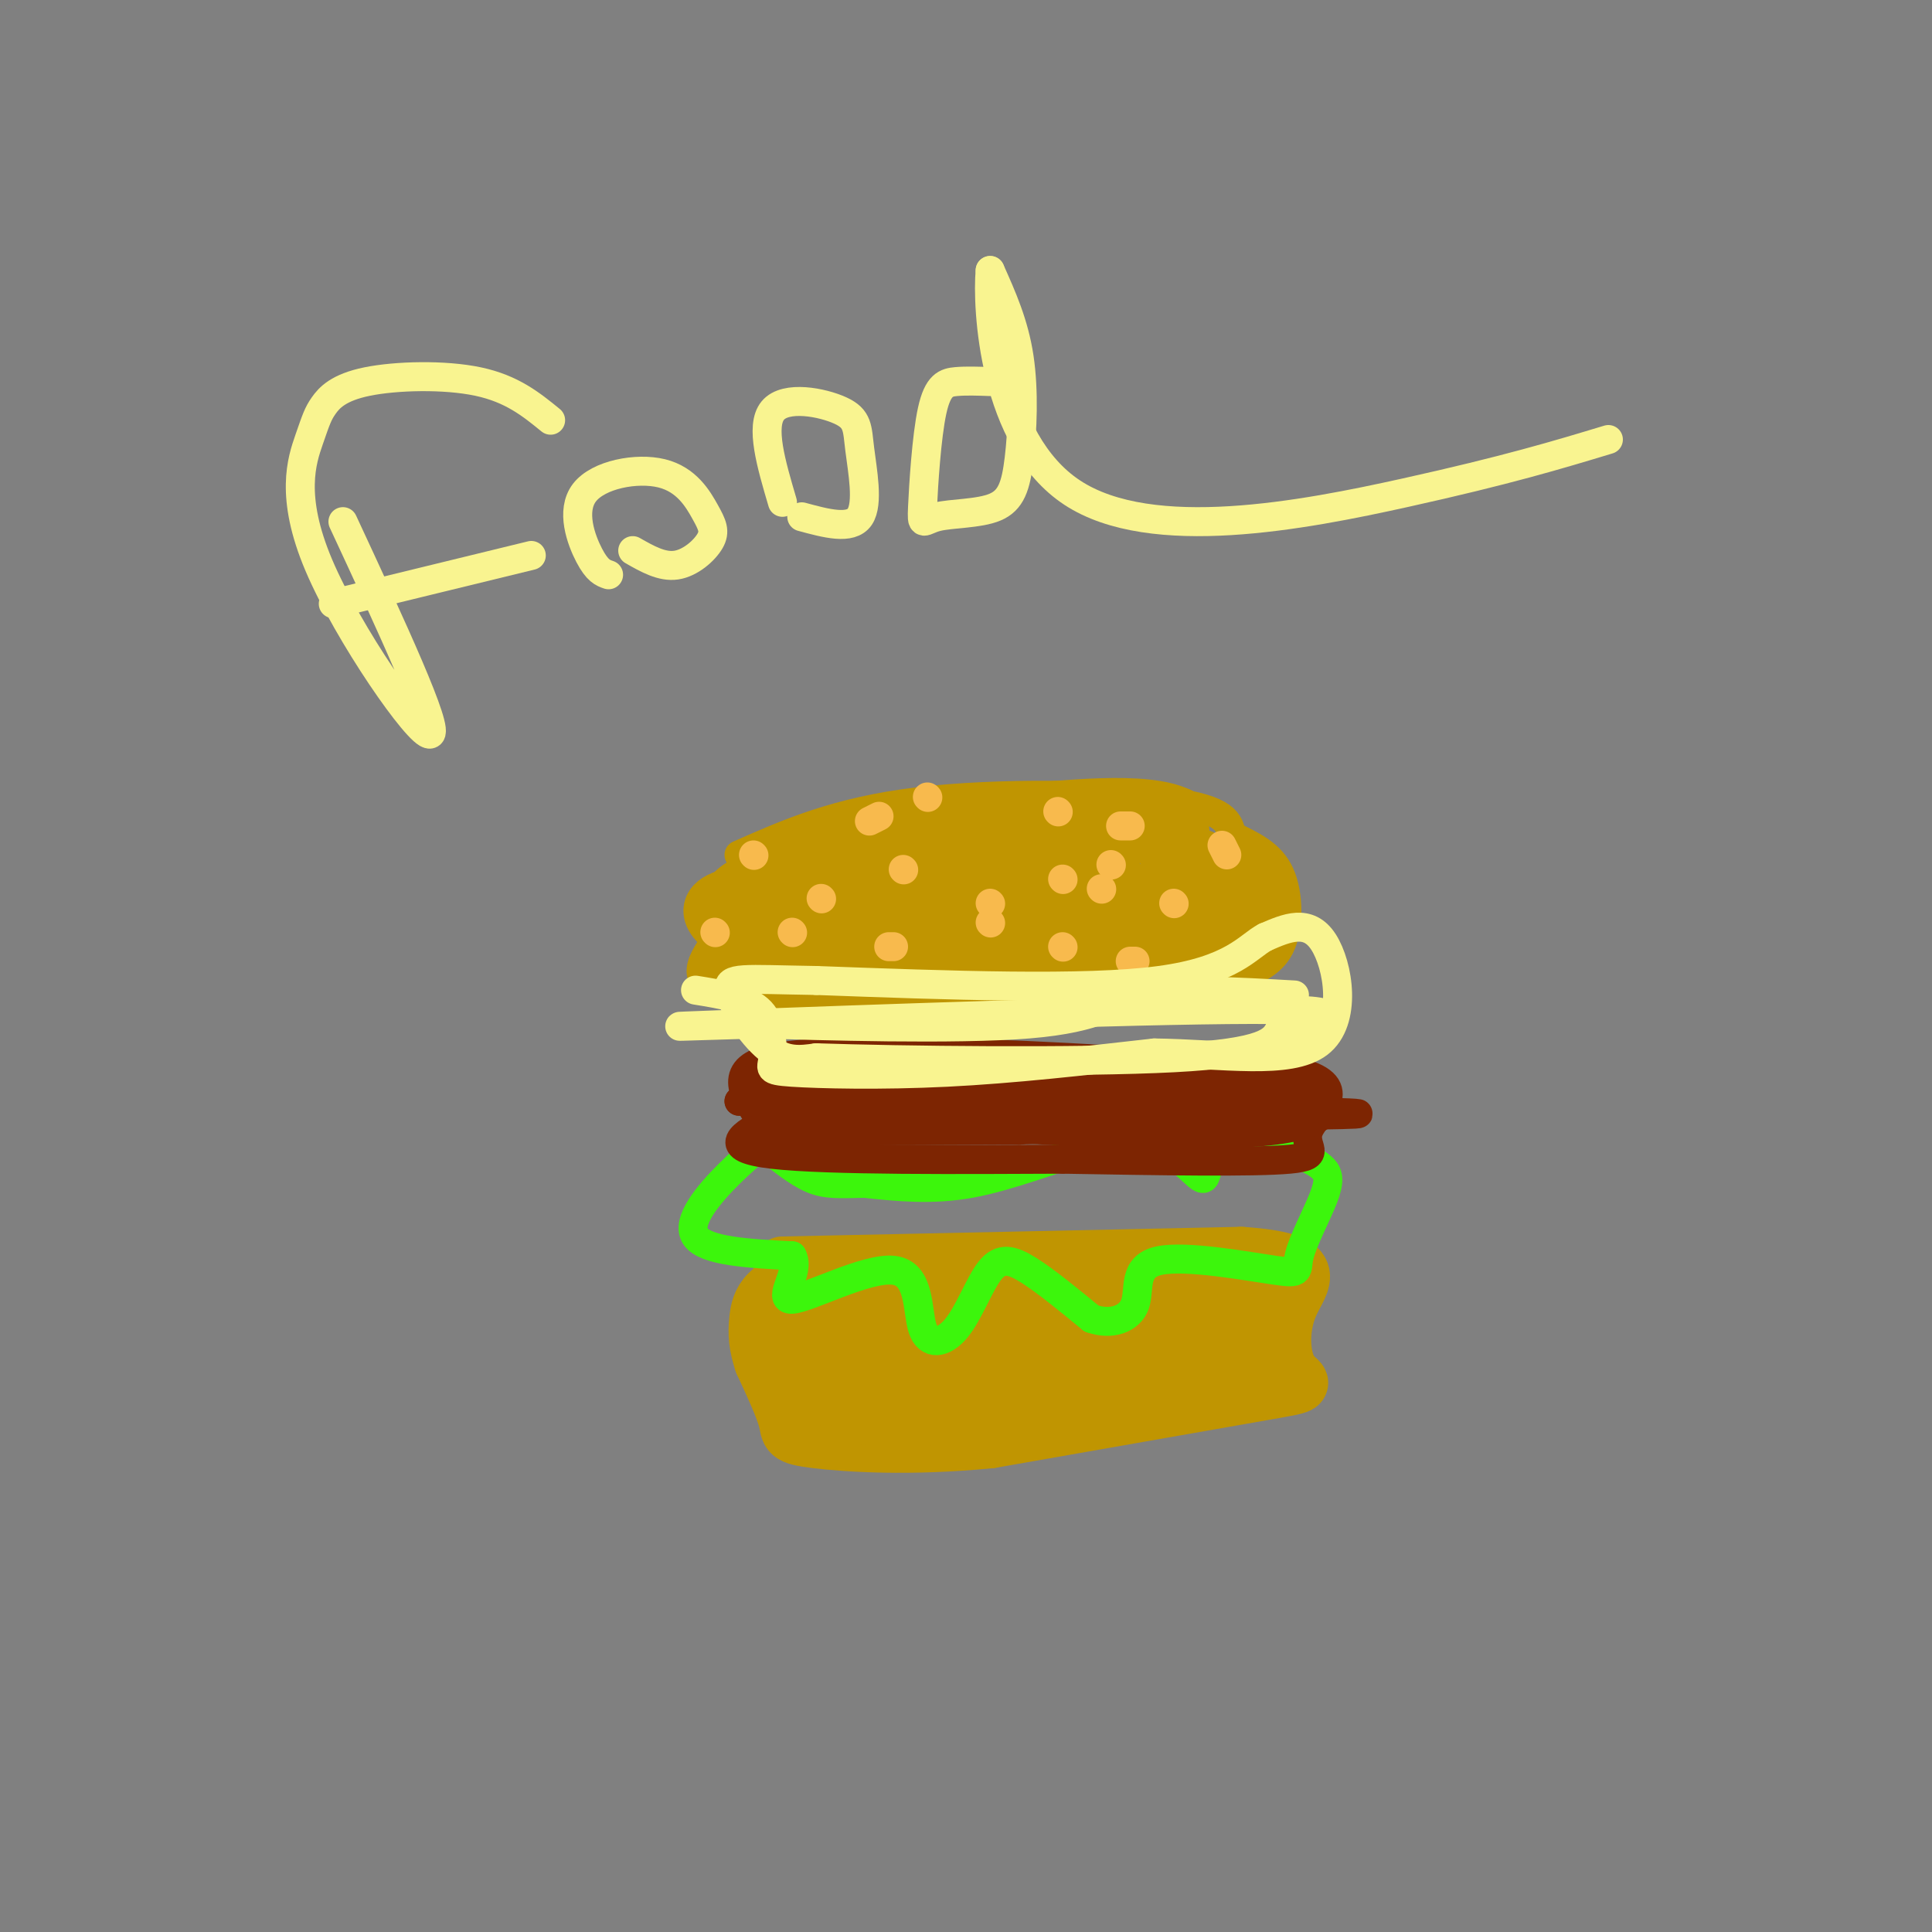 <svg viewBox='0 0 400 400' version='1.1' xmlns='http://www.w3.org/2000/svg' xmlns:xlink='http://www.w3.org/1999/xlink'><rect x="0" y="0" width="400" height="400" fill="#808080" stroke="none"/><g fill='none' stroke='#C09501' stroke-width='6' stroke-linecap='round' stroke-linejoin='round'><path d='M153,177c10.133,-4.489 20.267,-8.978 37,-11c16.733,-2.022 40.067,-1.578 52,0c11.933,1.578 12.467,4.289 13,7'/><path d='M255,173c4.161,2.066 8.062,3.730 10,8c1.938,4.270 1.911,11.144 0,15c-1.911,3.856 -5.707,4.692 -7,6c-1.293,1.308 -0.084,3.088 -8,4c-7.916,0.912 -24.958,0.956 -42,1'/><path d='M208,207c-18.533,0.422 -43.867,0.978 -55,-1c-11.133,-1.978 -8.067,-6.489 -5,-11'/><path d='M148,195c-0.911,-3.933 -0.689,-8.267 1,-11c1.689,-2.733 4.844,-3.867 8,-5'/><path d='M152,187c16.333,-1.178 32.667,-2.356 30,-3c-2.667,-0.644 -24.333,-0.756 -29,-1c-4.667,-0.244 7.667,-0.622 20,-1'/><path d='M173,182c3.763,-0.701 3.169,-1.952 0,-3c-3.169,-1.048 -8.914,-1.891 -12,-1c-3.086,0.891 -3.515,3.516 -4,6c-0.485,2.484 -1.028,4.826 3,6c4.028,1.174 12.626,1.181 12,1c-0.626,-0.181 -10.476,-0.549 -15,1c-4.524,1.549 -3.721,5.014 -1,7c2.721,1.986 7.361,2.493 12,3'/><path d='M168,202c3.098,0.856 4.844,1.495 7,0c2.156,-1.495 4.721,-5.124 1,-7c-3.721,-1.876 -13.730,-1.999 -18,0c-4.270,1.999 -2.802,6.121 2,8c4.802,1.879 12.937,1.514 17,-1c4.063,-2.514 4.056,-7.177 1,-9c-3.056,-1.823 -9.159,-0.807 -9,0c0.159,0.807 6.579,1.403 13,2'/><path d='M182,195c11.071,1.821 32.250,5.375 48,4c15.750,-1.375 26.071,-7.679 29,-12c2.929,-4.321 -1.536,-6.661 -6,-9'/><path d='M253,178c-1.452,-2.369 -2.083,-3.792 -13,-5c-10.917,-1.208 -32.119,-2.202 -46,0c-13.881,2.202 -20.440,7.601 -27,13'/><path d='M167,186c-5.820,2.561 -6.871,2.463 -1,3c5.871,0.537 18.663,1.709 32,1c13.337,-0.709 27.217,-3.298 31,-5c3.783,-1.702 -2.532,-2.518 -12,-3c-9.468,-0.482 -22.087,-0.630 -28,0c-5.913,0.630 -5.118,2.037 -1,3c4.118,0.963 11.559,1.481 19,2'/><path d='M207,187c9.167,0.333 22.583,0.167 36,0'/></g>
<g fill='none' stroke='#C09501' stroke-width='12' stroke-linecap='round' stroke-linejoin='round'><path d='M196,174c-15.578,2.667 -31.156,5.333 -33,5c-1.844,-0.333 10.044,-3.667 23,-5c12.956,-1.333 26.978,-0.667 41,0'/><path d='M227,174c8.867,-0.800 10.533,-2.800 13,0c2.467,2.800 5.733,10.400 9,18'/><path d='M249,192c3.310,3.333 7.083,2.667 0,4c-7.083,1.333 -25.024,4.667 -38,6c-12.976,1.333 -20.988,0.667 -29,0'/><path d='M182,202c-9.345,0.048 -18.208,0.167 -23,0c-4.792,-0.167 -5.512,-0.619 -6,-2c-0.488,-1.381 -0.744,-3.690 -1,-6'/><path d='M152,194c-2.956,-2.889 -9.844,-7.111 3,-9c12.844,-1.889 45.422,-1.444 78,-1'/><path d='M233,184c-2.000,0.600 -46.000,2.600 -53,4c-7.000,1.400 23.000,2.200 53,3'/><path d='M233,191c13.222,-1.400 19.778,-6.400 23,-7c3.222,-0.600 3.111,3.200 3,7'/><path d='M259,191c1.933,2.556 5.267,5.444 -3,7c-8.267,1.556 -28.133,1.778 -48,2'/><path d='M208,200c-3.962,0.734 10.134,1.568 19,0c8.866,-1.568 12.502,-5.537 15,-7c2.498,-1.463 3.856,-0.418 4,-4c0.144,-3.582 -0.928,-11.791 -2,-20'/><path d='M244,169c-6.833,-3.333 -22.917,-1.667 -39,0'/><path d='M162,262c0.000,0.000 95.000,-2.000 95,-2'/><path d='M257,260c17.064,1.139 12.223,4.986 10,10c-2.223,5.014 -1.829,11.196 0,14c1.829,2.804 5.094,2.230 -5,4c-10.094,1.770 -33.547,5.885 -57,10'/><path d='M205,298c-16.667,1.643 -29.833,0.750 -36,0c-6.167,-0.750 -5.333,-1.357 -6,-4c-0.667,-2.643 -2.833,-7.321 -5,-12'/><path d='M158,282c-1.107,-3.357 -1.375,-5.750 -1,-9c0.375,-3.250 1.393,-7.357 12,-9c10.607,-1.643 30.804,-0.821 51,0'/><path d='M220,264c15.041,-0.915 27.145,-3.204 32,0c4.855,3.204 2.461,11.901 1,16c-1.461,4.099 -1.989,3.600 -10,4c-8.011,0.400 -23.506,1.700 -39,3'/><path d='M204,287c-12.148,0.633 -23.019,0.716 -30,-2c-6.981,-2.716 -10.072,-8.231 -5,-11c5.072,-2.769 18.306,-2.791 29,-2c10.694,0.791 18.847,2.396 27,4'/><path d='M225,276c11.869,0.905 28.042,1.167 19,0c-9.042,-1.167 -43.298,-3.762 -59,-3c-15.702,0.762 -12.851,4.881 -10,9'/><path d='M175,282c-1.678,3.615 -0.875,8.152 0,10c0.875,1.848 1.820,1.006 7,1c5.180,-0.006 14.595,0.823 23,0c8.405,-0.823 15.801,-3.299 19,-5c3.199,-1.701 2.200,-2.629 -3,-3c-5.200,-0.371 -14.600,-0.186 -24,0'/><path d='M197,285c-8.871,0.367 -19.048,1.284 -21,0c-1.952,-1.284 4.321,-4.769 19,-7c14.679,-2.231 37.766,-3.209 49,-5c11.234,-1.791 10.617,-4.396 10,-7'/><path d='M254,266c-2.903,-2.049 -15.159,-3.673 -27,0c-11.841,3.673 -23.265,12.643 -32,16c-8.735,3.357 -14.781,1.102 -16,1c-1.219,-0.102 2.391,1.949 6,4'/><path d='M185,287c4.119,1.060 11.417,1.708 7,2c-4.417,0.292 -20.548,0.226 -21,0c-0.452,-0.226 14.774,-0.613 30,-1'/><path d='M201,288c16.179,-1.452 41.625,-4.583 53,-6c11.375,-1.417 8.679,-1.119 7,-3c-1.679,-1.881 -2.339,-5.940 -3,-10'/><path d='M258,269c-0.500,-1.667 -0.250,-0.833 0,0'/></g>
<g fill='none' stroke='#F8BA4D' stroke-width='6' stroke-linecap='round' stroke-linejoin='round'><path d='M156,177c0.000,0.000 0.100,0.100 0.1,0.1'/><path d='M164,193c0.000,0.000 0.100,0.100 0.1,0.1'/><path d='M184,196c0.000,0.000 1.000,0.000 1,0'/><path d='M187,180c0.000,0.000 0.100,0.100 0.1,0.1'/><path d='M205,191c0.000,0.000 0.100,0.100 0.1,0.1'/><path d='M192,165c0.000,0.000 0.100,0.100 0.1,0.1'/><path d='M220,182c0.000,0.000 0.100,0.100 0.1,0.1'/><path d='M230,179c0.000,0.000 0.100,0.100 0.1,0.1'/><path d='M243,187c0.000,0.000 0.100,0.100 0.1,0.1'/><path d='M235,199c0.000,0.000 -1.000,0.000 -1,0'/><path d='M228,184c0.000,0.000 0.100,0.100 0.1,0.1'/><path d='M219,168c0.000,0.000 0.100,0.100 0.1,0.1'/><path d='M170,186c0.000,0.000 0.100,0.100 0.1,0.1'/><path d='M148,193c0.000,0.000 0.100,0.100 0.1,0.1'/><path d='M180,170c0.000,0.000 2.000,-1.000 2,-1'/><path d='M232,171c0.000,0.000 2.000,0.000 2,0'/><path d='M253,175c0.000,0.000 1.000,2.000 1,2'/><path d='M251,201c0.000,0.000 -11.000,3.000 -11,3'/><path d='M220,196c0.000,0.000 0.100,0.100 0.1,0.1'/><path d='M205,187c0.000,0.000 0.100,0.100 0.1,0.1'/></g>
<g fill='none' stroke='#3CF60C' stroke-width='6' stroke-linecap='round' stroke-linejoin='round'><path d='M163,233c-3.844,2.867 -7.689,5.733 -12,10c-4.311,4.267 -9.089,9.933 -7,13c2.089,3.067 11.044,3.533 20,4'/><path d='M164,260c1.893,3.203 -3.374,9.211 0,9c3.374,-0.211 15.390,-6.641 21,-6c5.610,0.641 4.815,8.354 6,12c1.185,3.646 4.348,3.225 7,0c2.652,-3.225 4.791,-9.253 7,-12c2.209,-2.747 4.488,-2.213 8,0c3.512,2.213 8.256,6.107 13,10'/><path d='M226,273c4.120,1.447 7.921,0.064 9,-3c1.079,-3.064 -0.562,-7.811 5,-9c5.562,-1.189 18.327,1.179 24,2c5.673,0.821 4.252,0.096 5,-3c0.748,-3.096 3.663,-8.564 5,-12c1.337,-3.436 1.096,-4.839 0,-6c-1.096,-1.161 -3.048,-2.081 -5,-3'/><path d='M269,239c-4.238,-0.857 -12.332,-1.500 -16,0c-3.668,1.500 -2.911,5.142 -4,5c-1.089,-0.142 -4.024,-4.069 -8,-6c-3.976,-1.931 -8.994,-1.866 -16,0c-7.006,1.866 -16.002,5.533 -24,7c-7.998,1.467 -14.999,0.733 -22,0'/><path d='M179,245c-5.422,0.089 -7.978,0.311 -11,-1c-3.022,-1.311 -6.511,-4.156 -10,-7'/></g>
<g fill='none' stroke='#7D2502' stroke-width='6' stroke-linecap='round' stroke-linejoin='round'><path d='M159,234c-4.167,-5.667 -8.333,-11.333 -2,-14c6.333,-2.667 23.167,-2.333 40,-2'/><path d='M197,218c18.667,0.333 45.333,2.167 72,4'/><path d='M269,222c11.274,2.976 3.458,8.417 2,12c-1.458,3.583 3.440,5.310 -4,6c-7.440,0.690 -27.220,0.345 -47,0'/><path d='M220,240c-20.600,0.089 -48.600,0.311 -60,-1c-11.400,-1.311 -6.200,-4.156 -1,-7'/><path d='M159,232c-2.156,-3.356 -7.044,-8.244 0,-10c7.044,-1.756 26.022,-0.378 45,1'/><path d='M204,223c17.667,0.500 39.333,1.250 61,2'/><path d='M265,225c12.289,2.356 12.511,7.244 -1,9c-13.511,1.756 -40.756,0.378 -68,-1'/><path d='M196,233c-17.219,0.091 -26.265,0.818 -30,0c-3.735,-0.818 -2.159,-3.182 -3,-5c-0.841,-1.818 -4.097,-3.091 4,-3c8.097,0.091 27.549,1.545 47,3'/><path d='M214,228c18.905,0.583 42.667,0.542 42,0c-0.667,-0.542 -25.762,-1.583 -39,-1c-13.238,0.583 -14.619,2.792 -16,5'/><path d='M201,232c-14.400,1.222 -42.400,1.778 -43,2c-0.600,0.222 26.200,0.111 53,0'/><path d='M211,234c17.333,-0.833 34.167,-2.917 51,-5'/><path d='M262,229c-9.667,-1.000 -59.333,-1.000 -109,-1'/><path d='M153,228c8.067,0.244 82.733,1.356 112,2c29.267,0.644 13.133,0.822 -3,1'/><path d='M262,231c-12.833,0.667 -43.417,1.833 -74,3'/></g>
<g fill='none' stroke='#F9F490' stroke-width='6' stroke-linecap='round' stroke-linejoin='round'><path d='M144,205c5.167,0.833 10.333,1.667 13,4c2.667,2.333 2.833,6.167 3,10'/><path d='M160,219c-0.024,2.179 -1.583,2.625 4,3c5.583,0.375 18.310,0.679 32,0c13.690,-0.679 28.345,-2.339 43,-4'/><path d='M239,218c14.143,0.167 28.000,2.583 34,-2c6.000,-4.583 4.143,-16.167 1,-21c-3.143,-4.833 -7.571,-2.917 -12,-1'/><path d='M262,194c-3.600,1.844 -6.600,6.956 -22,9c-15.400,2.044 -43.200,1.022 -71,0'/><path d='M169,203c-15.417,-0.238 -18.458,-0.833 -18,2c0.458,2.833 4.417,9.095 8,12c3.583,2.905 6.792,2.452 10,2'/><path d='M169,219c17.022,0.578 54.578,1.022 74,0c19.422,-1.022 20.711,-3.511 22,-6'/><path d='M265,213c8.405,-2.012 18.417,-4.042 -6,-4c-24.417,0.042 -83.262,2.155 -106,3c-22.738,0.845 -9.369,0.423 4,0'/><path d='M157,212c12.226,0.357 40.792,1.250 56,0c15.208,-1.250 17.060,-4.643 24,-6c6.940,-1.357 18.970,-0.679 31,0'/><path d='M71,108c10.135,21.818 20.271,43.637 18,44c-2.271,0.363 -16.948,-20.728 -23,-35c-6.052,-14.272 -3.478,-21.725 -2,-26c1.478,-4.275 1.860,-5.373 3,-7c1.140,-1.627 3.038,-3.784 9,-5c5.962,-1.216 15.989,-1.490 23,0c7.011,1.490 11.005,4.745 15,8'/><path d='M69,125c0.000,0.000 41.000,-10.000 41,-10'/><path d='M126,119c-1.160,-0.395 -2.320,-0.790 -4,-4c-1.680,-3.210 -3.881,-9.235 -1,-13c2.881,-3.765 10.844,-5.268 16,-4c5.156,1.268 7.506,5.309 9,8c1.494,2.691 2.133,4.032 1,6c-1.133,1.968 -4.038,4.562 -7,5c-2.962,0.438 -5.981,-1.281 -9,-3'/><path d='M162,104c-2.329,-7.900 -4.657,-15.799 -2,-19c2.657,-3.201 10.300,-1.703 14,0c3.700,1.703 3.458,3.612 4,8c0.542,4.388 1.869,11.254 0,14c-1.869,2.746 -6.935,1.373 -12,0'/><path d='M205,79c-2.454,-0.090 -4.908,-0.180 -7,0c-2.092,0.180 -3.822,0.630 -5,6c-1.178,5.370 -1.803,15.659 -2,20c-0.197,4.341 0.036,2.735 3,2c2.964,-0.735 8.661,-0.599 12,-2c3.339,-1.401 4.322,-4.339 5,-10c0.678,-5.661 1.051,-14.046 0,-21c-1.051,-6.954 -3.525,-12.477 -6,-18'/><path d='M205,56c-0.690,7.488 0.583,35.208 17,46c16.417,10.792 47.976,4.655 69,0c21.024,-4.655 31.512,-7.827 42,-11'/></g>
</svg>
